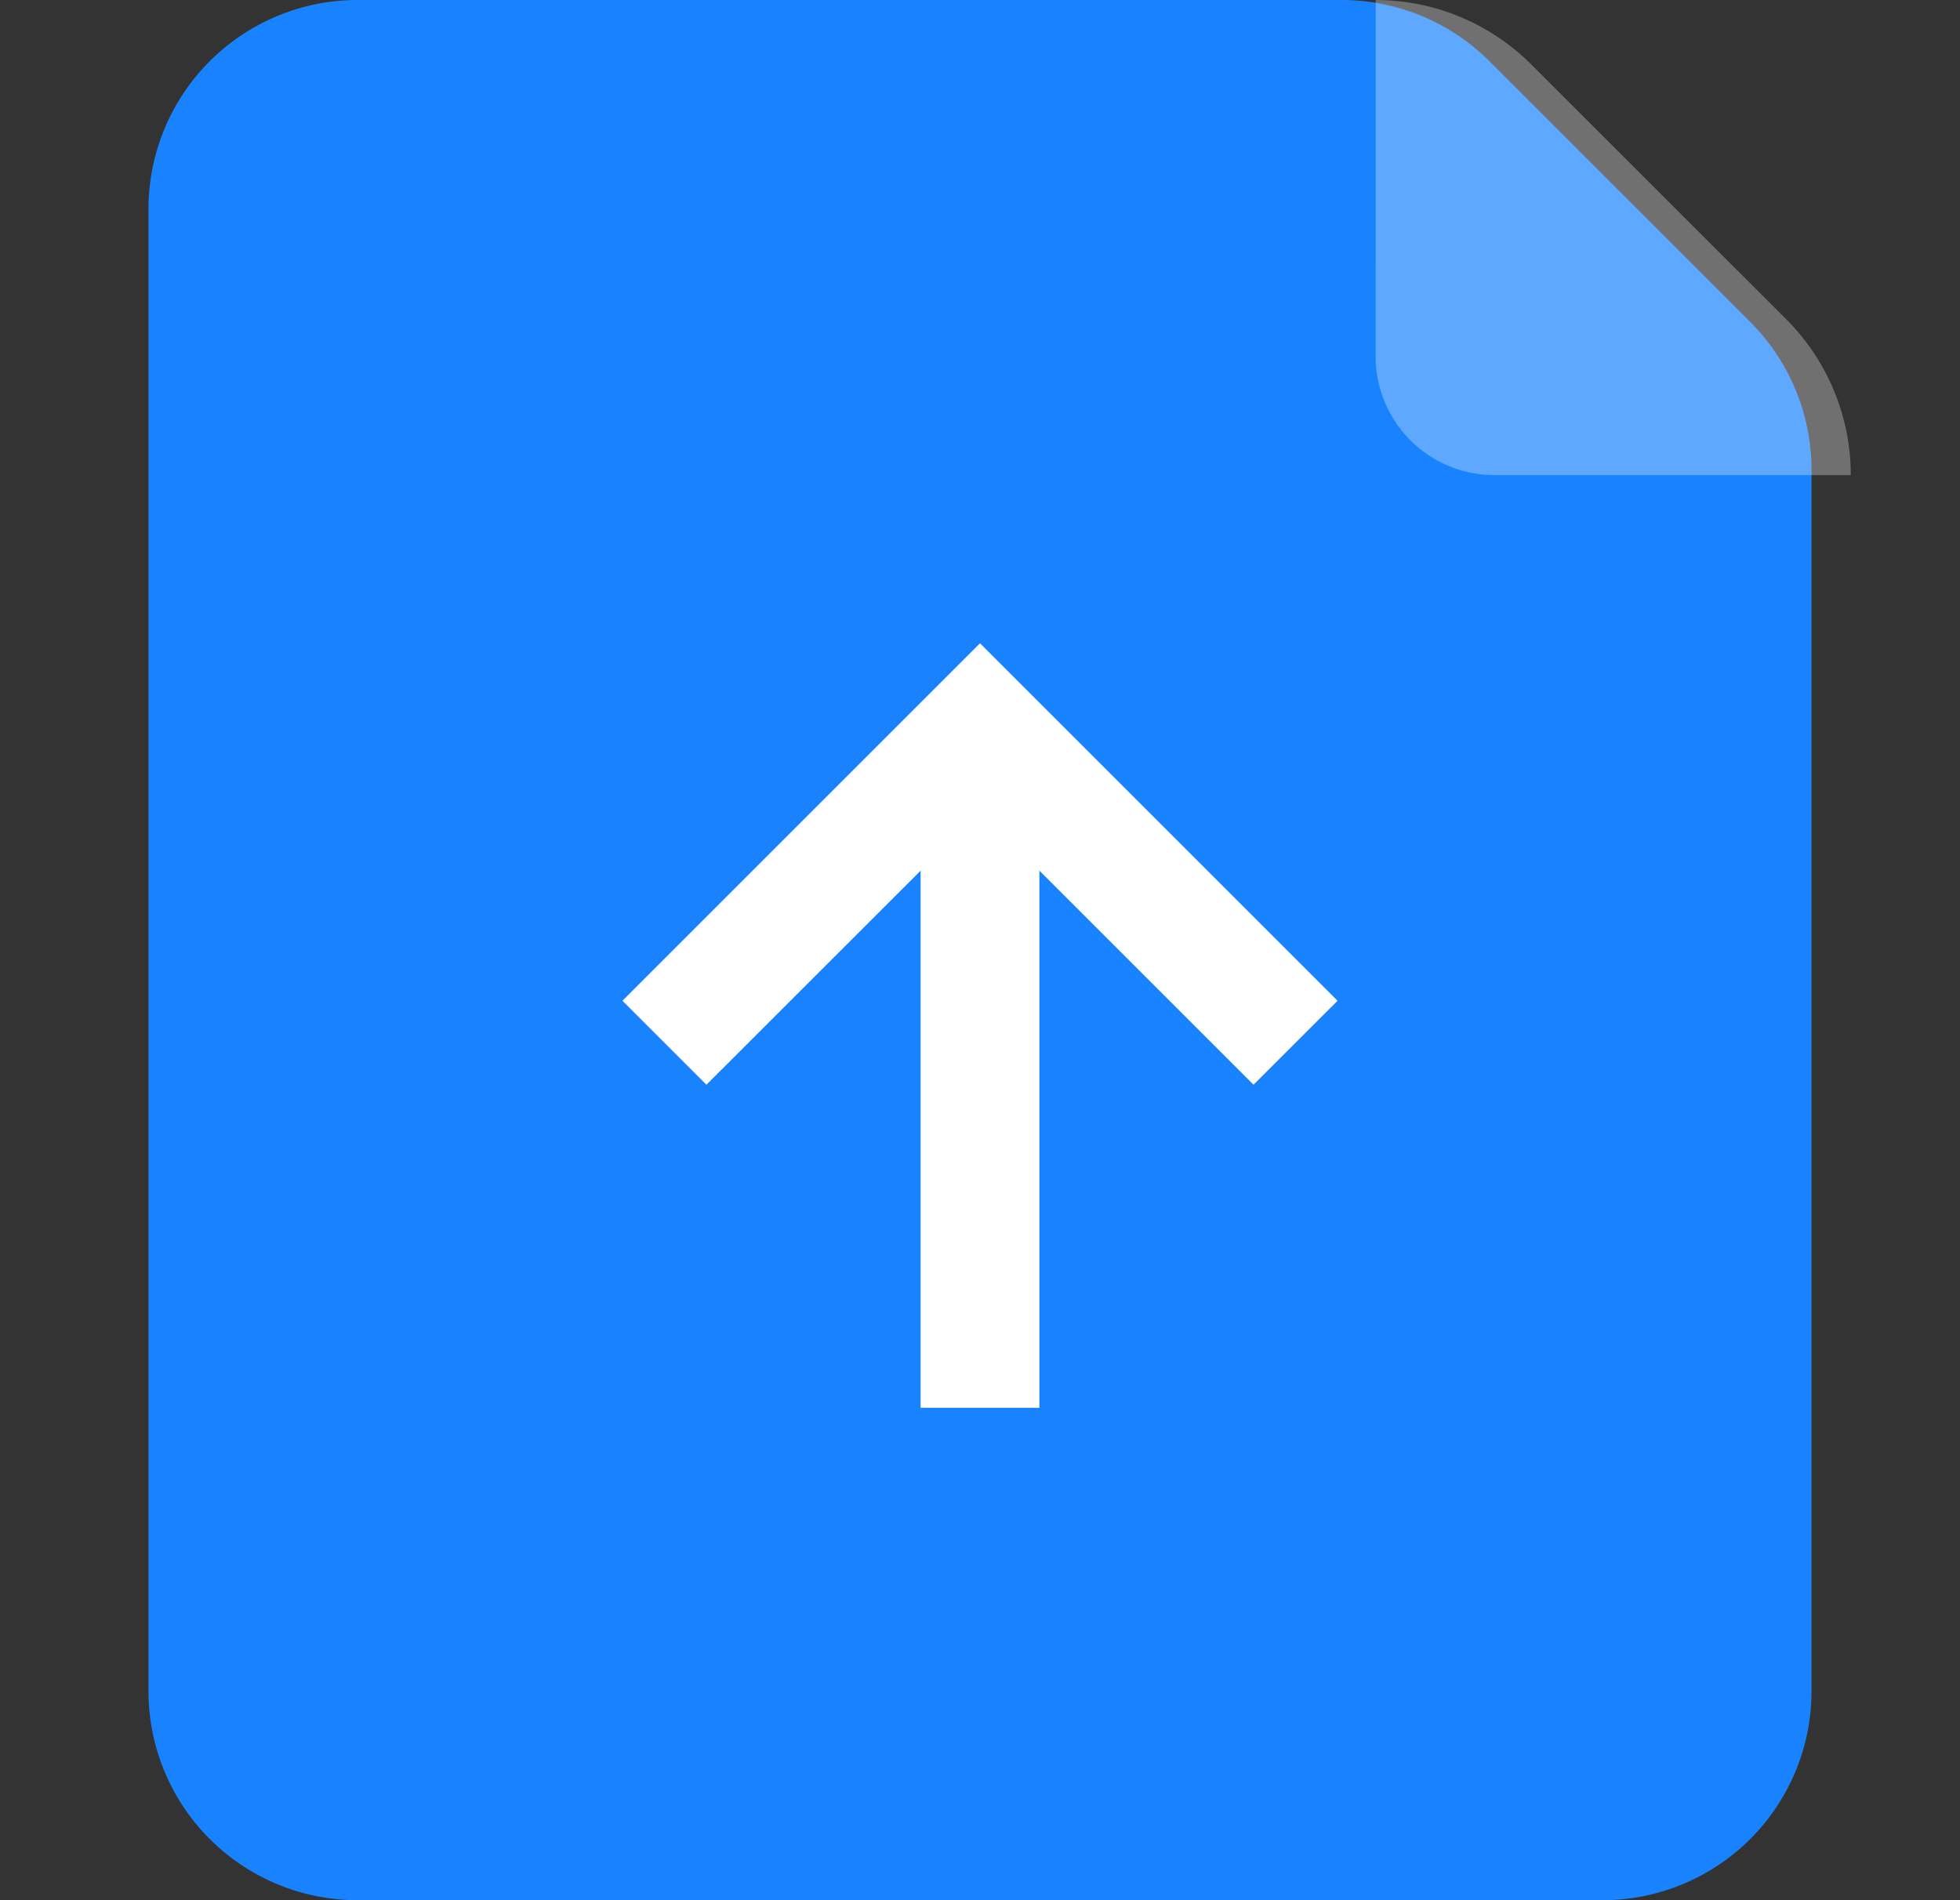 <svg fill="none" height="32" width="33" xmlns="http://www.w3.org/2000/svg"><rect width="100%" height="100%" fill="#333333" stroke="none"/><path d="M2.5 3.52A3.52 3.52 0 016.02 0h16.569c.933 0 1.829.372 2.489 1.032l4.391 4.391a3.52 3.52 0 011.031 2.49V28.48A3.52 3.52 0 0126.98 32H6.02a3.52 3.52 0 01-3.52-3.52z" fill="#1983ff"/><g fill="#fff"><path d="M23.162 0c.982 0 1.925.391 2.62 1.086l4.292 4.29a3.71 3.71 0 011.087 2.625h-6a2 2 0 01-2-2z" fill-opacity=".3"/><path clip-rule="evenodd" d="M16.5 10.833l6.02 6.02-1.415 1.414-3.605-3.605v9.046h-2v-9.046l-3.606 3.605-1.414-1.414z" fill-rule="evenodd"/></g></svg>